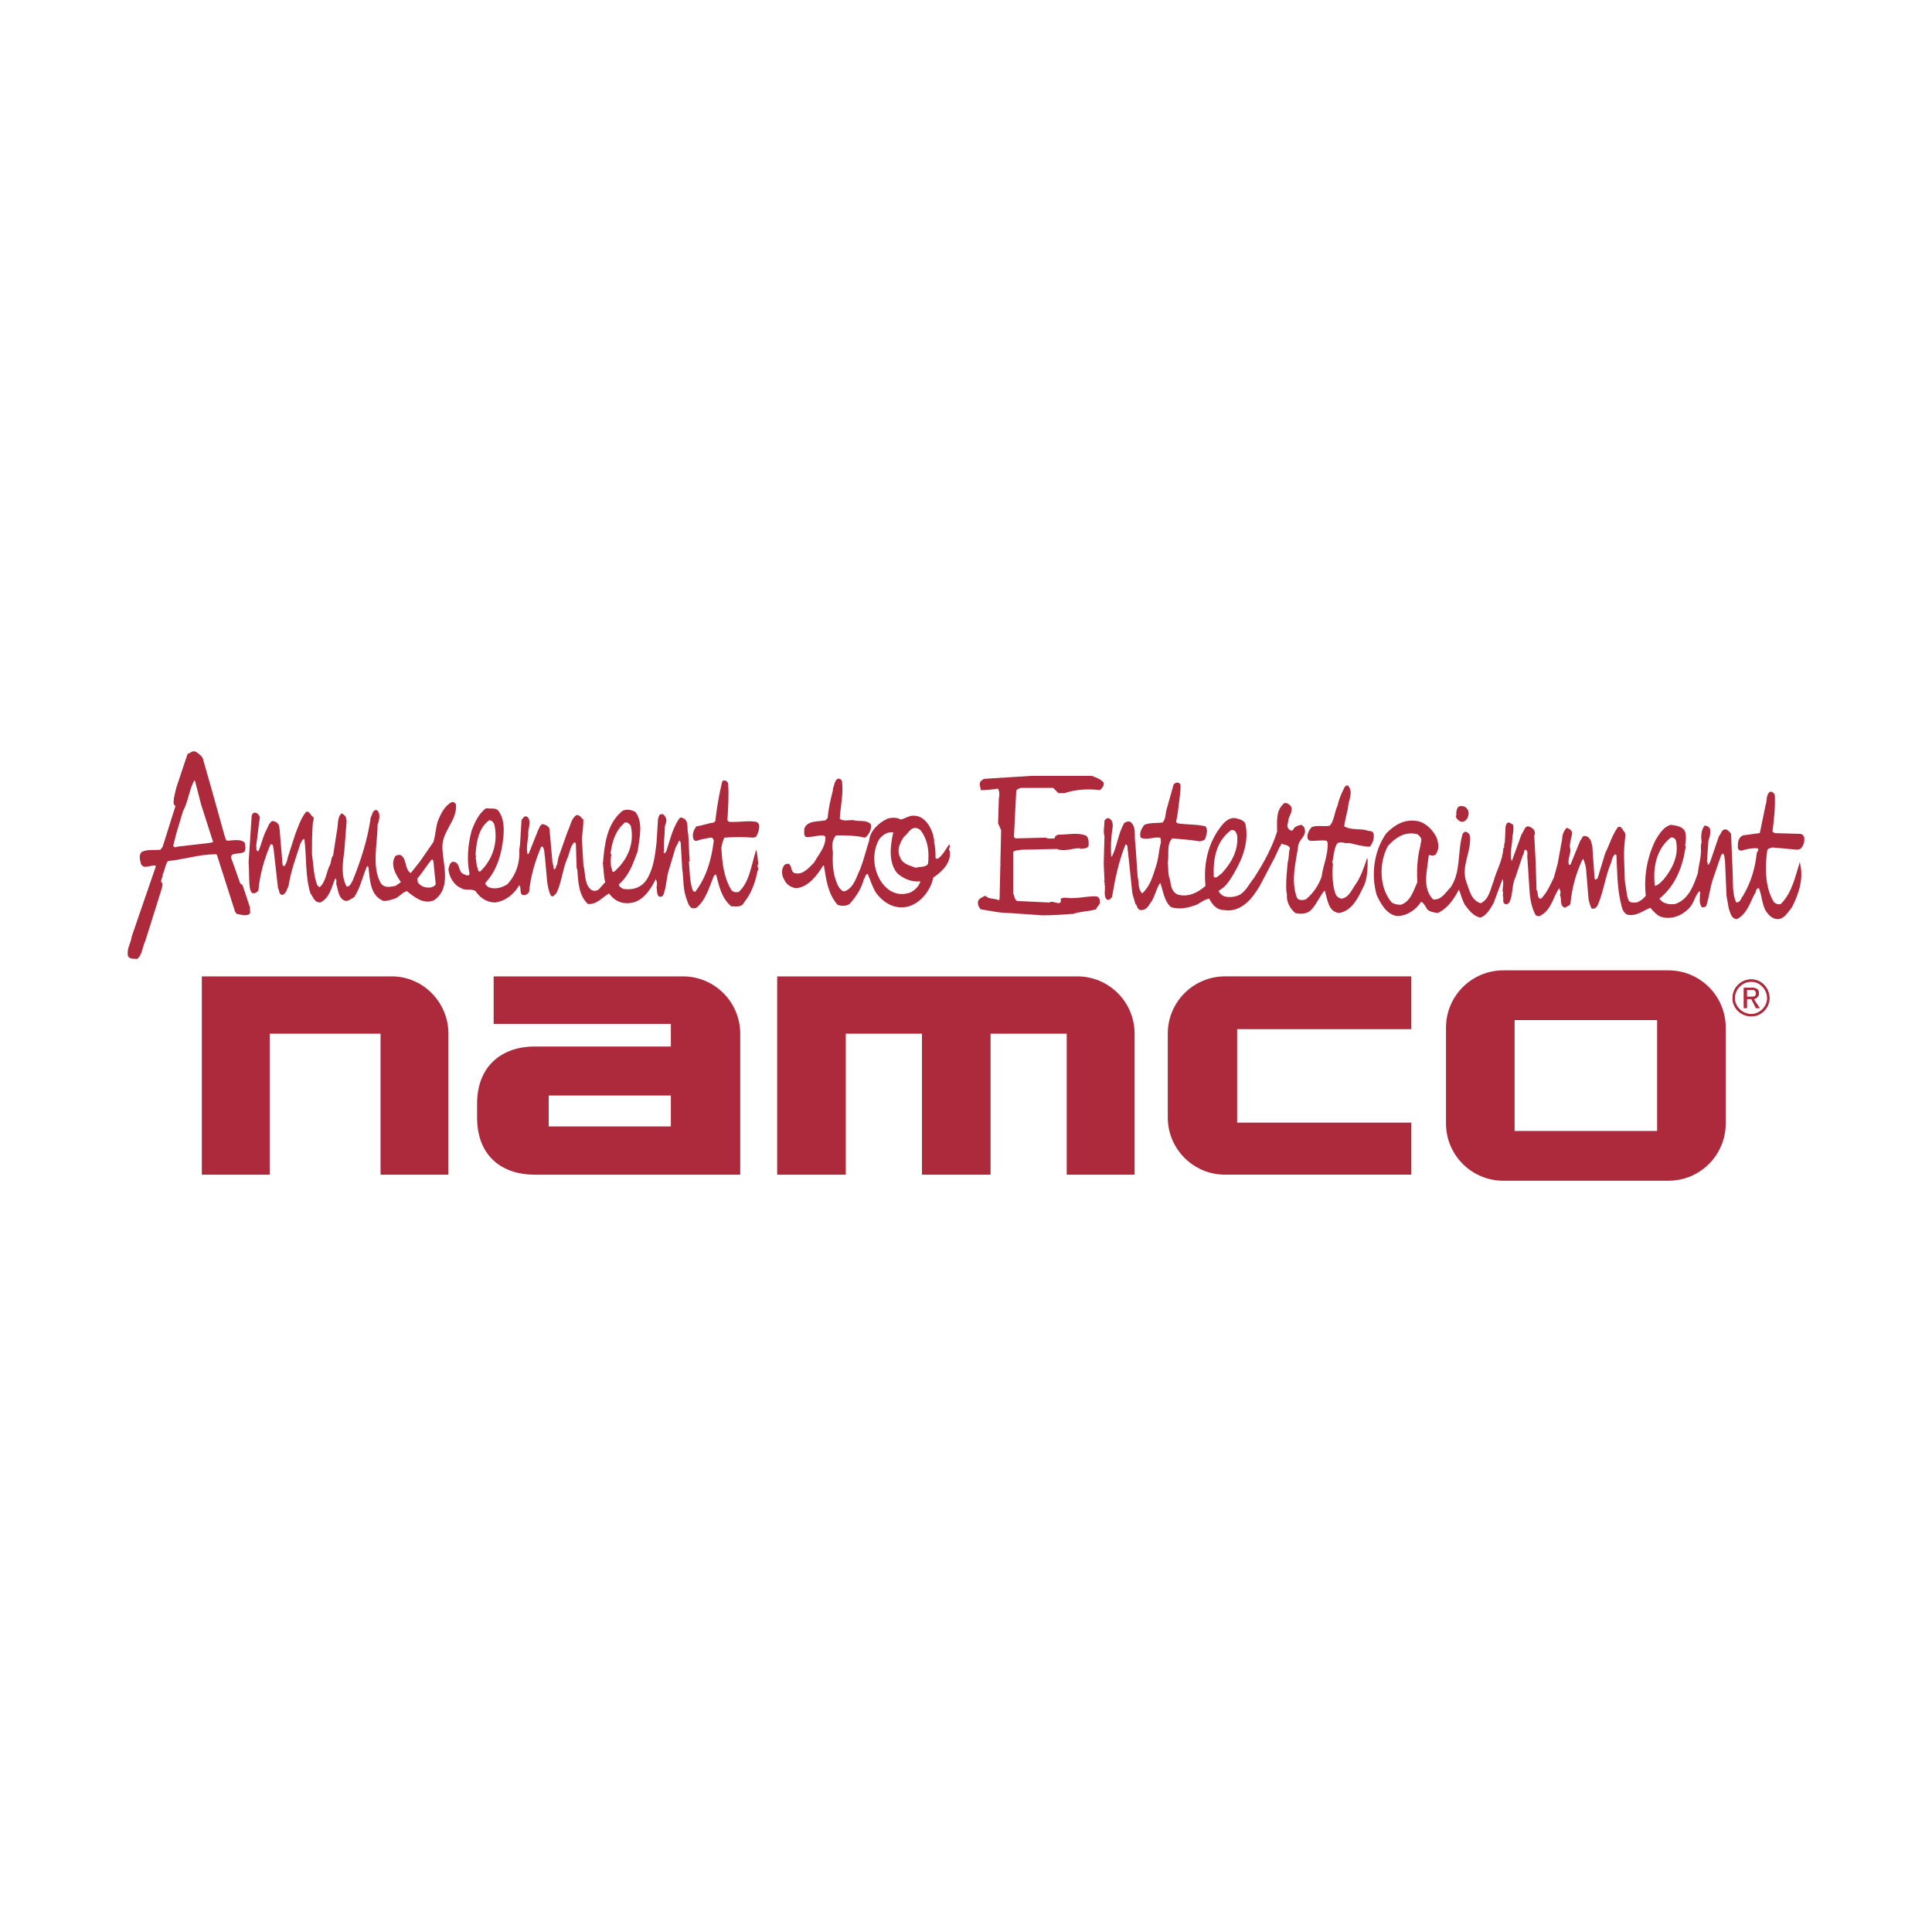 <?xml version="1.0" encoding="utf-8"?>
<!-- Generator: Adobe Illustrator 13.0.0, SVG Export Plug-In . SVG Version: 6.00 Build 14948)  -->
<!DOCTYPE svg PUBLIC "-//W3C//DTD SVG 1.0//EN" "http://www.w3.org/TR/2001/REC-SVG-20010904/DTD/svg10.dtd">
<svg version="1.0" id="Layer_1" xmlns="http://www.w3.org/2000/svg" xmlns:xlink="http://www.w3.org/1999/xlink" x="0px" y="0px"
	 width="192.756px" height="192.756px" viewBox="0 0 192.756 192.756" enable-background="new 0 0 192.756 192.756"
	 xml:space="preserve">
<g>
	<polygon fill-rule="evenodd" clip-rule="evenodd" fill="#FFFFFF" points="0,0 192.756,0 192.756,192.756 0,192.756 0,0 	"/>
	<path fill-rule="evenodd" clip-rule="evenodd" fill="#AD2A3C" d="M174.734,101.176c0.828,0,1.58-0.752,1.58-1.58
		c0-0.902-0.752-1.654-1.58-1.654c-0.902,0-1.654,0.752-1.654,1.654C173.08,100.424,173.832,101.176,174.734,101.176
		L174.734,101.176z M172.854,99.596c0-1.053,0.827-1.881,1.88-1.881c0.979,0,1.806,0.828,1.806,1.881
		c0,0.979-0.827,1.805-1.806,1.805C173.682,101.4,172.854,100.574,172.854,99.596L172.854,99.596z"/>
	<path fill-rule="evenodd" clip-rule="evenodd" fill="#AD2A3C" d="M174.961,98.768c0.075,0,0.15,0.076,0.15,0.15
		c0.075,0,0.075,0.076,0.075,0.15c0,0.152,0,0.227-0.075,0.301c-0.075,0.076-0.226,0.076-0.377,0.076h-0.451v-0.678h0.526
		C174.81,98.768,174.886,98.768,174.961,98.768L174.961,98.768z M175.187,99.596c0.15-0.074,0.15-0.15,0.226-0.227
		c0.075-0.074,0.075-0.148,0.075-0.301c0-0.15-0.075-0.301-0.15-0.375c-0.15-0.076-0.301-0.15-0.527-0.15h-0.827v2.031h0.301V99.67
		h0.451l0.452,0.904h0.376l-0.602-0.904C175.111,99.67,175.187,99.596,175.187,99.596L175.187,99.596z"/>
	<path fill-rule="evenodd" clip-rule="evenodd" fill="#AD2A3C" d="M44.739,117.199h-6.771v-14.068H26.909v14.068h-6.771V97.414
		h18.958c3.084,0,5.642,2.559,5.642,5.717V117.199L44.739,117.199z"/>
	<path fill-rule="evenodd" clip-rule="evenodd" fill="#AD2A3C" d="M53.315,117.199c-3.084,0-5.717-1.73-5.717-5.717v-1.355
		c0-3.91,2.633-5.717,5.717-5.717h13.617v-2.256H49.252v-4.74h18.882c3.16,0,5.718,2.559,5.718,5.717v14.068H53.315L53.315,117.199z
		 M54.745,112.385h12.187v-3.084H54.745V112.385L54.745,112.385z"/>
	<path fill-rule="evenodd" clip-rule="evenodd" fill="#AD2A3C" d="M84.385,103.131v14.068h-6.846V97.414h29.941
		c3.16,0,5.718,2.559,5.718,5.717v14.068h-6.771v-14.068h-7.598v14.068h-6.846v-14.068H84.385L84.385,103.131z"/>
	<path fill-rule="evenodd" clip-rule="evenodd" fill="#AD2A3C" d="M122.225,117.199c-3.159,0-5.717-2.557-5.717-5.717v-8.352
		c0-3.158,2.558-5.717,5.717-5.717h18.582v5.266h-17.378v9.328h17.378v5.191H122.225L122.225,117.199z"/>
	<path fill-rule="evenodd" clip-rule="evenodd" fill="#AD2A3C" d="M149.984,117.801c-3.159,0-5.717-2.557-5.717-5.717v-9.555
		c0-3.16,2.558-5.717,5.717-5.717h16.476c3.159,0,5.717,2.557,5.717,5.717v9.555c0,3.16-2.558,5.717-5.717,5.717H149.984
		L149.984,117.801z M151.113,112.836h14.218v-11.059h-14.218V112.836L151.113,112.836z"/>
	<path fill-rule="evenodd" clip-rule="evenodd" fill="#AD2A3C" d="M174.734,101.176c0.828,0,1.58-0.752,1.58-1.58
		c0-0.902-0.752-1.654-1.58-1.654c-0.902,0-1.654,0.752-1.654,1.654C173.08,100.424,173.832,101.176,174.734,101.176
		L174.734,101.176z M172.854,99.596c0-1.053,0.827-1.881,1.88-1.881c0.979,0,1.806,0.828,1.806,1.881
		c0,0.979-0.827,1.805-1.806,1.805C173.682,101.4,172.854,100.574,172.854,99.596L172.854,99.596z"/>
	<path fill-rule="evenodd" clip-rule="evenodd" fill="#AD2A3C" d="M174.961,98.768c0.075,0,0.15,0.076,0.15,0.15
		c0.075,0,0.075,0.076,0.075,0.15c0,0.152,0,0.227-0.075,0.301c-0.075,0.076-0.226,0.076-0.377,0.076h-0.451v-0.678h0.526
		C174.81,98.768,174.886,98.768,174.961,98.768L174.961,98.768z M175.187,99.596c0.15-0.074,0.15-0.15,0.226-0.227
		c0.075-0.074,0.075-0.148,0.075-0.301c0-0.15-0.075-0.301-0.15-0.375c-0.15-0.076-0.301-0.15-0.527-0.15h-0.827v2.031h0.301V99.67
		h0.451l0.452,0.904h0.376l-0.602-0.904C175.111,99.67,175.187,99.596,175.187,99.596L175.187,99.596z"/>
	<path fill-rule="evenodd" clip-rule="evenodd" fill="#AD2A3C" d="M108.909,77.403c0.376,0.15,0.902,0.301,1.204,0.677
		c0.075,0.376-0.226,0.602-0.377,0.752c-1.203-0.15-2.407-0.075-3.535,0.301h-0.603l-0.526-0.526h-3.234
		c-0.226,0.075-0.451,0.15-0.451,0.376l-0.227,4.514l0.151,0.15l3.009-0.075c0.301,0.15,0.602,0.075,0.902,0.075
		c0-0.226,0.227-0.375,0.452-0.375c0.902,0,1.805-0.226,2.633,0.075c0.376,0.226,0.301,0.752,0.301,1.054
		c-0.15,0.3-0.526,0.226-0.752,0.3l-0.151-0.075c-0.752,0-1.504,0.376-2.256,0.075l-3.536,0.076c-0.226,0.075-0.602,0-0.827,0.226
		v4.138c0.15,0.226,0.074,0.526,0.376,0.752l3.234,0.151c0.376-0.301,1.279,0.526,1.129-0.376c0.376-0.226,0.827,0,1.278-0.075
		c0.828,0,1.58-0.226,2.332-0.15c0.227,0.075,0.301,0.301,0.301,0.451c0.075,0.376-0.301,0.527-0.376,0.828l-0.301,0.076
		c-0.677,0.15-1.354,0.15-1.956,0.376c-0.978,0.075-2.031,0.15-3.084,0.15l-3.235-0.226c-1.054,0-1.955-0.226-2.934-0.376
		c-0.226-0.226-0.376-0.602-0.226-0.903c0.151-0.226,0.376-0.301,0.677-0.451c0.376,0.376,0.903,0.226,1.354,0.451l0.074-0.15
		l0.076-3.385c0.15,0,0,0,0-0.075l0.075-3.385l-0.301-0.677l0.075-2.483c0.074-0.301,0.074-0.677-0.075-0.978
		c-0.602,0.075-1.129,0.15-1.73,0.15c0-0.301-0.226-0.602,0-0.902l0.301-0.226l4.739-0.301h0.226H108.909L108.909,77.403z"/>
	<path fill-rule="evenodd" clip-rule="evenodd" fill="#AD2A3C" d="M20.214,75.598l0.903,3.16l1.279,4.589
		c0.075,0.15,0.075,0.376,0.226,0.526c0.601,0,1.429-0.226,1.805,0.226c0.075,0.301,0.075,0.602,0,0.828
		c-0.376,0.452-1.73-0.076-1.279,0.903l0.828,2.332l0.226,0.15l0.752,2.257c-0.075,0.226,0.15,0.526-0.151,0.677
		c-0.376,0.15-0.827,0-1.204-0.075l-0.15-0.226l-1.805-5.642l-0.076-0.075c-1.73,0-3.159,0.526-4.814,0.677
		c-0.301,0.451-0.301,0.902-0.526,1.354c0.075,0.301-0.376,0.602,0,0.903l-0.076,0.451l-1.654,5.266
		c-0.301,0.602-0.301,1.429-0.828,1.806c-0.301-0.076-0.677,0.075-0.902-0.301c-0.151-0.752,0.3-1.279,0.376-1.956l0.828-2.408
		l1.58-4.588l-0.075-0.075c-0.451-0.075-1.204,0.451-1.43-0.226c-0.075-0.376-0.226-0.752,0.076-1.128
		c0.602-0.301,1.279-0.151,1.88-0.226l0.226-0.301l1.279-4.062c-0.301-0.15-0.151-0.602-0.151-0.828l0.226-0.978l1.128-3.385
		c0.301-0.075,0.451-0.376,0.828-0.226C19.763,75.146,20.063,75.372,20.214,75.598L20.214,75.598z M19.461,77.93l-0.075-0.076
		c-0.527,0.978-0.602,2.106-1.129,3.084l-0.677,2.257L17.28,84.4l0.075,0.075c0.076,0.075,0.226,0.075,0.301,0l3.235-0.376
		l0.376-0.076l-1.204-3.761L19.461,77.93L19.461,77.93z"/>
	<path fill-rule="evenodd" clip-rule="evenodd" fill="#AD2A3C" d="M146.373,80.713c0.227,0.226,0.151,0.602,0.075,0.827
		c-0.15,0.301-0.451,0.603-0.827,0.376c-0.15-0.075-0.376-0.301-0.376-0.527l0.075-0.075c-0.075-0.15,0-0.452,0.075-0.677
		c0.15-0.301,0.526-0.226,0.752-0.15C146.223,80.563,146.373,80.638,146.373,80.713L146.373,80.713z"/>
	<path fill-rule="evenodd" clip-rule="evenodd" fill="#AD2A3C" d="M72.649,78.156c0.075,1.204,0,2.482-0.076,3.686l0.151,0.15
		c0.978,0.075,1.806-0.15,2.708,0c0.226,0.075,0.376,0.301,0.301,0.602c0,0.301-0.151,0.602-0.301,0.903l-0.301,0.076
		c-0.978-0.076-1.88-0.076-2.859,0c-0.15,0.3-0.226,0.602-0.301,0.978c0.075,1.504,0.226,2.934,0.978,4.212
		c0.15,0.226,0.451,0.301,0.752,0.226c0.903-0.828,1.128-2.031,1.429-3.084c0.075-0.376,0.226-0.752,0.301-1.128
		c0.15,0.376,0.15,0.903,0.226,1.429c-0.226,0.226,0.151,0.451-0.075,0.677c-0.226,1.128-0.602,2.257-1.354,3.16
		c-0.226,0.526-0.828,0.376-1.279,0.376c-0.978-0.828-1.204-2.032-1.504-3.16c-0.151,0-0.151,0.075-0.226,0.15
		c-0.451,1.053-0.752,2.332-1.73,3.16c-0.15,0.075-0.376,0.075-0.526,0c-0.301-0.226-0.376-0.677-0.527-1.053
		c-0.301-0.903-0.226-1.881-0.376-2.859v-0.075l-0.151-2.559c-0.075-0.075-0.075-0.15-0.15-0.15l-0.376,0.753l-0.677,2.257
		c-0.225,0.752-0.225,1.655-0.526,2.407c-0.075,0.151-0.226,0.226-0.451,0.151c-0.226-0.226-0.151-0.602-0.226-0.903
		c0.075-0.301,0.075-0.526-0.075-0.828c-0.452,0.903-1.128,2.031-2.257,2.333c-0.978,0.226-1.806-0.076-2.408-0.903
		c-0.677,0.376-1.204,1.128-2.106,1.053c-0.902-0.827-0.978-2.181-1.053-3.385l-0.075-0.225l-0.076-2.408
		c-0.075-0.075-0.075-0.151-0.15-0.151c-0.451,0.452-0.451,1.129-0.753,1.73c-0.451,1.129-0.526,2.332-1.053,3.386
		c-0.15,0.075-0.301,0.451-0.527,0.226c-0.225-0.376-0.301-0.903-0.376-1.354l-0.226-2.483c-0.075-0.376,0-0.677-0.226-1.053h-0.15
		c-0.602,1.429-1.053,2.934-1.204,4.514c-0.15,0.226-0.376,0.376-0.677,0.3c-0.301-0.225-0.075-0.677-0.301-0.978
		c-0.527,0.903-1.354,1.58-2.407,1.73c-0.828,0-1.505-0.452-1.957-1.129c-0.451-0.301-0.978,0-1.429-0.301
		c-0.752-0.301-1.204-1.128-1.279-1.88c0.075-0.301,0.075-0.527,0.376-0.753c0.151,0,0.226,0,0.376,0.076
		c0.451,0.301,0.226,1.053,0.903,1.204c0.075,0.075,0.226,0.075,0.376,0.075l0.075-0.151c-0.301-1.429-0.151-3.009,0.226-4.363
		c0.301-0.752,0.677-1.655,1.43-2.182c0.451,0.075,0.903-0.075,1.204,0.226c0.526,0.677,0.602,1.58,0.526,2.558
		c-0.15,1.655-0.602,3.385-1.805,4.664c0,0.226,0.225,0.376,0.375,0.452c0.677,0.226,1.279,0,1.806-0.301
		c0.903-0.978,1.279-2.182,1.204-3.46l0.075-0.527l0.15-2.482c0.15-0.075,0.15-0.226,0.301-0.301
		c0.226-0.076,0.376,0.075,0.451,0.301c0.151,0.526-0.15,0.978-0.075,1.58c-0.075,0.602-0.226,1.279-0.075,1.881
		c0.075,0,0.15-0.075,0.15-0.15l0.903-2.257c0.151-0.226,0.151-0.527,0.452-0.602c0.301,0.075,0.526,0.151,0.677,0.452l0.301,3.385
		c0.076,0.075,0,0.301,0.151,0.376c-0.151,0.075,0,0.151,0,0.301c0.226,0,0.15-0.301,0.301-0.452l0.15-0.752l0.903-2.558
		c0.301-0.602,0.376-1.354,0.903-1.655c0.376,0,0.451,0.301,0.677,0.451c0,0.602-0.075,1.279-0.15,1.88l0.15,2.633
		c0.226,0.902,0.075,1.881,0.753,2.482c0.225,0.15,0.526,0.15,0.752,0l0.677-0.752c-0.15-0.526-0.15-1.128-0.225-1.73
		c0.075,0-0.076-0.075,0-0.226c0.15-1.806,0.376-3.762,1.805-5.041c0.376-0.376,1.053-0.226,1.429,0
		c0.828,1.053,0.376,2.708,0.226,3.912c-0.452,1.204-0.828,2.407-1.881,3.31c0,0.226,0.301,0.376,0.451,0.452
		c0.978,0.15,1.88-0.151,2.407-1.054c0.602-1.053,0.752-2.256,0.903-3.536l0.15-2.407c0.076-0.151,0.076-0.452,0.301-0.452
		c0.226-0.075,0.376,0.15,0.451,0.301c0.226,0.376-0.075,0.677-0.075,1.053c0,0.752-0.15,1.58-0.075,2.333
		c0,0.075-0.075,0.075-0.075,0.075l0.15,0.15l0.151-0.226c0.376-1.128,0.601-2.257,1.278-3.235c0.15-0.226,0.301-0.075,0.527,0
		c0.451,0.376,0.226,0.902,0.376,1.504c0.075,0.827,0.075,1.806,0.15,2.708l-0.076,0.075c0.076,0.979,0.076,1.957,0.376,2.859
		c0.075,0.075,0.226,0.226,0.301,0.075c1.128-1.504,1.58-3.234,1.805-5.041c-0.075-0.15-0.075-0.3-0.301-0.3
		c-0.451,0.075-0.903,0.15-1.354,0.3c-0.15,0.076-0.301,0-0.376-0.15c-0.15-0.451,0-0.903,0.301-1.279
		c0.602-0.075,1.128-0.301,1.73-0.376l0.151-0.15c0.15-1.354,0.376-2.633,0.677-3.912C72.197,77.704,72.573,77.93,72.649,78.156
		L72.649,78.156z M48.801,81.842c-1.053,0.752-1.278,2.181-1.354,3.46c0,0.076,0.151,0.15,0,0.226
		c0.076,0.301,0.076,0.677,0.151,0.978c0.15,0.15,0,0.452,0.301,0.452c1.279-1.204,1.806-2.935,1.429-4.665
		C49.252,82.067,49.102,81.842,48.801,81.842L48.801,81.842z M62.342,82.067c-0.978,0.828-1.279,1.956-1.429,3.084l0.075,0.075
		c-0.075,0.452-0.075,0.978,0,1.354c0.15,0.15,0,0.526,0.301,0.376c1.279-1.128,2.031-2.708,1.655-4.514
		C62.869,82.218,62.568,81.992,62.342,82.067L62.342,82.067z"/>
	<path fill-rule="evenodd" clip-rule="evenodd" fill="#AD2A3C" d="M117.786,78.306c0,0.602-0.075,1.204-0.15,1.73
		c-0.075,0.677-0.15,1.354-0.301,1.956l0.15,0.151c0.903,0.15,1.881,0.075,2.783,0.301c0.302,0.376,0.075,0.828,0,1.203
		c-0.074,0.226-0.376,0.226-0.526,0.301c-0.902-0.15-1.881-0.226-2.783-0.301c-0.602,0.602-0.301,1.655-0.451,2.408
		c0.074,0.602,0,1.204,0.226,1.73c0.075,0.527,0.15,1.128,0.677,1.43c1.054,0.376,2.106-0.15,2.858-0.828
		c-0.226-2.332,0.302-4.514,1.806-6.244c0.376-0.376,0.828-0.677,1.43-0.452c0.301,0.075,0.677,0.226,0.752,0.526
		c0.377,1.805-0.301,3.461-1.129,4.89c-0.376,0.602-0.752,1.354-1.504,1.73c-0.075,0.226,0.226,0.376,0.377,0.527
		c0.45,0.226,1.203,0.15,1.654-0.076c0.677-0.376,0.979-1.128,1.43-1.655c0.978-1.504,1.806-3.009,2.332-4.664
		c0-1.053-0.15-2.182,0.752-2.859c0.301,0,0.451,0.151,0.602,0.301c0.301,0.451-0.15,0.978-0.226,1.354c0,0.301-0.226,0.677,0,0.903
		c0.075,0.075,0.226,0.301,0.451,0.15c0.15-0.376,0.527-0.451,0.828-0.527c0.301,0.151,0.376,0.376,0.376,0.677
		c0,0.526-0.602,0.828-0.677,1.43c-0.227,1.655-0.753,3.385-0.15,5.115c0.15,0.376,0.602,0.301,0.902,0.226
		c0.752-0.602,1.278-1.429,1.58-2.256c0.15-1.204,0.677-2.182,0.602-3.461l-0.15-0.15c-0.602-0.075-1.129,0.076-1.655,0
		c-0.301-0.15-0.226-0.526-0.15-0.752s0.226-0.451,0.376-0.602c0.603-0.226,1.354,0,1.806-0.15c0.451-0.527,0.451-1.354,0.753-1.956
		c0.15-0.677,0.376-1.204,0.677-1.806c0.075-0.15,0.226-0.301,0.376-0.226c0.602,0.677,0,1.504,0,2.257
		c-0.15,0.602-0.301,1.204-0.376,1.806c0.602,0.376,1.43,0.226,2.182,0.376c0.226,0.15,0.677,0,0.752,0.376
		c0.075,0.451-0.075,0.903-0.376,1.279c-0.677,0-1.43-0.226-2.106-0.376c-0.376,0.15-1.053-0.376-1.279,0.301
		c-0.226,0.526-0.226,1.128-0.376,1.655l0.075,0.075c-0.075,1.053-0.075,2.257,0.301,3.159c0.151,0.226,0.302,0.301,0.527,0.376
		c0.752-0.075,1.053-0.903,1.429-1.429c0.526-0.752,0.828-1.655,1.129-2.558h0.075c0,0.903,0,1.73-0.301,2.558
		c-0.526,1.053-1.129,2.633-2.558,2.858c-1.129-0.15-1.129-1.429-1.43-2.257c-0.451,0.527-0.752,1.279-1.279,1.881
		c-0.376,0.452-1.053,0.527-1.654,0.376c-0.527-0.451-0.903-1.128-0.828-1.88c-0.075-0.226-0.075-0.602-0.075-0.828
		c0-0.752,0.075-1.58,0.15-2.332c0.15-0.452,0.075-0.978,0.226-1.429c-0.15-0.376-0.602-0.301-0.827-0.452
		c-0.301,0.452-0.451,0.903-0.677,1.354l-1.505,2.859c-0.752,1.279-1.881,2.708-3.611,2.408c-0.677,0-1.128-0.527-1.429-1.129
		c-0.527,0.075-0.903,0.452-1.279,0.602c-0.752,0.301-1.73,0.527-2.558,0.226c-0.678-0.602-0.752-1.58-1.054-2.408
		c-0.451,0.603-0.526,1.505-1.053,2.106c-0.15,0.301-0.451,0.603-0.753,0.603c-0.301,0.075-0.451-0.151-0.526-0.376
		c0-0.076-0.075-0.151-0.15-0.227l-0.301-1.053l-0.451-4.289c-0.075-0.15,0.075-0.526-0.226-0.602
		c-0.678,1.655-1.054,3.46-1.354,5.266c-0.15,0.15-0.301,0.376-0.526,0.226c-0.376-0.376-0.075-1.053-0.226-1.58
		c0.15-0.076-0.15-0.15,0-0.301l-0.075-1.655l0.075-2.784c-0.15-0.451,0-0.978,0-1.504c0-0.15,0.226-0.226,0.301-0.301
		c0.451,0.075,0.526,0.451,0.526,0.828c-0.15,0.978-0.226,1.956-0.15,3.009h0.075c0.526-1.053,0.602-2.257,1.204-3.31
		c0.15-0.151,0.451-0.226,0.602-0.151c0.677,0.452,0.376,1.429,0.526,2.182l0.226,3.311c0.15,0.526,0,1.204,0.451,1.655
		c0.753-0.677,1.054-1.655,1.354-2.633c0.301-0.827,0.301-1.73,0.526-2.483c-0.075-0.15,0.075-0.376-0.15-0.451
		c-0.677-0.076-1.278,0.3-1.881,0c-0.15-0.452,0.076-0.903,0.377-1.279c0.526-0.226,1.203-0.15,1.806-0.226
		c0.301-0.301,0.301-0.828,0.376-1.204l0.677-2.407C117.034,78.156,117.561,77.854,117.786,78.306L117.786,78.306z M122.827,82.82
		c-1.505,1.128-1.806,2.859-1.73,4.665c0.301,0.225,0.526-0.226,0.752-0.302c1.054-1.128,1.73-2.407,1.58-3.836
		C123.354,83.045,123.203,82.745,122.827,82.82L122.827,82.82z"/>
	<path fill-rule="evenodd" clip-rule="evenodd" fill="#AD2A3C" d="M84.008,77.93c0.151,1.354-0.15,2.482-0.226,3.761
		c0.376,0.301,0.978,0.075,1.429,0.15c0.527,0.15,1.204-0.075,1.656,0.376c0.15,0.452-0.151,0.978-0.452,1.279l-0.15,0.076
		c-0.903-0.226-1.881-0.226-2.859-0.226c-0.375,0.452-0.451,1.054-0.301,1.655c-0.075,1.204,0,2.483,0.602,3.536
		c0.15,0.151,0.301,0.452,0.602,0.376c0.903-0.376,1.128-1.429,1.505-2.181c0.376-0.979,0.602-1.956,0.903-2.859
		c0.075-0.978,0.978-1.805,1.805-2.181c0.376-0.151,0.979-0.151,1.354,0.075c0.527-0.15,0.902-0.451,1.429-0.376
		c0.978,0.076,1.58,1.129,1.806,1.956c0,0.226,0.15,0.452,0.075,0.677c0.15,0.527,0.15,1.054,0.15,1.58
		c0.075,0.076,0.15,0.076,0.226,0.076c0.527-0.376,0.752-0.903,1.128-1.43c0.226,0.226-0.15,0.451,0.075,0.677
		c0.151,1.128-0.752,2.031-1.655,2.633c-0.226,1.204-1.204,2.483-2.407,2.859c-1.279,0.376-2.483-0.227-3.31-1.354
		c-0.376-0.602-0.526-1.204-0.828-1.881c-0.226,0-0.226,0.376-0.376,0.527c-0.226,0.903-0.753,1.73-1.43,2.482
		c-0.376,0.227-0.752,0.227-1.204,0.076c-0.978-1.128-1.128-2.558-1.354-3.912h-0.075c-0.602,0.978-1.505,2.182-2.708,2.257
		c-0.527-0.075-0.978-0.376-1.204-0.903c-0.226-0.376-0.301-1.053,0.075-1.429c0.075-0.075,0.301-0.15,0.451-0.075
		c0.301,0.301,0.15,0.752,0.527,0.903c0.827,0.226,1.429-0.526,1.956-1.053c0.451-0.828,1.128-1.504,1.128-2.482
		c0-0.151-0.151-0.226-0.301-0.226c-0.602,0-1.128,0.226-1.655,0.15c-0.226-0.15-0.15-0.526-0.15-0.827
		c0.301-0.828,1.354-0.677,2.106-0.828l0.226-0.226c0.075-0.978,0.301-1.881,0.526-2.784v-0.15c0.151-0.376,0.151-0.752,0.452-0.978
		C83.783,77.629,83.933,77.779,84.008,77.93L84.008,77.93z M91.607,82.669c-0.752-0.301-0.979,0.526-1.43,0.827
		c-0.376,0.602-0.752,1.279-0.376,2.031c0.226,0.677,0.978,0.828,1.58,1.054c0.376-0.151,0.903,0,1.204-0.376
		c0.15-1.204,0-2.407-0.752-3.385L91.607,82.669L91.607,82.669z M87.77,83.647c-0.828,1.354-0.677,3.16,0.226,4.438
		c0.602,0.828,1.505,1.279,2.482,1.054c0.602-0.075,1.204-0.677,1.354-1.204c-0.902,0.075-1.58-0.226-2.257-0.753
		c-0.978-1.053-0.752-2.858-0.451-4.137C88.522,82.97,88.146,83.271,87.77,83.647L87.77,83.647z"/>
	<path fill-rule="evenodd" clip-rule="evenodd" fill="#AD2A3C" d="M177.067,79.284c0.075,1.204-0.075,2.483-0.227,3.687l0.227,0.15
		l2.558,0.075c0.15,0,0.301,0.15,0.376,0.301c0.075,0.526-0.075,0.903-0.376,1.204l-0.301,0.076l-2.483-0.226
		c-0.225,0.075-0.451,0.075-0.526,0.3c-0.226,1.655-0.226,3.611,0.602,5.041c0.151,0.301,0.527,0.376,0.753,0.301
		c1.128-1.128,1.43-2.708,1.881-4.137v-0.076l0,0c0.451,1.655-0.075,3.16-0.753,4.514c-0.376,0.451-0.752,1.204-1.429,1.204
		c-0.527,0-0.903-0.376-1.204-0.828c-0.376-0.677-0.376-1.504-0.677-2.257c-0.376,0-0.226,0.452-0.451,0.602
		c-0.452,0.903-0.753,1.956-1.73,2.482c-0.602,0-0.678-0.678-0.827-1.053l-0.227-1.279l-0.15-3.536
		c-0.075-0.226,0-0.527-0.226-0.677l-0.15,0.15l-0.827,2.407c-0.301,0.903-0.377,1.806-0.678,2.709
		c-0.15,0.075-0.301,0.15-0.451,0.075c-0.301-0.451-0.15-0.978-0.15-1.504l-0.075-0.076c-0.451,0.452-0.526,1.204-1.053,1.73
		c-0.753,0.752-1.73,1.128-2.784,0.828c-0.376-0.15-0.752-0.527-1.053-0.903c-0.752,0.301-1.43,0.903-2.332,0.677
		c-0.527-0.301-0.527-0.903-0.677-1.43c-0.302-1.429-0.302-3.009-0.377-4.514c-0.075,0-0.075-0.075-0.15-0.075
		c-0.226,0.226-0.301,0.526-0.376,0.828c-0.602,1.43-0.752,2.934-1.354,4.288c-0.151,0.226-0.302,0.376-0.603,0.301
		c-0.15-0.301-0.226-0.602-0.301-0.978l-0.226-2.708c0-0.452-0.15-0.903-0.301-1.279l-0.15,0.226
		c-0.603,1.354-0.979,2.708-1.129,4.288c-0.15,0.227-0.376,0.227-0.526,0.376c-0.602-0.15-0.301-0.903-0.526-1.279
		c0.15-0.225,0-0.526-0.075-0.677c-0.603,0.903-0.753,2.106-1.806,2.708c-0.15,0.15-0.376,0.075-0.526,0
		c-0.376-0.677-0.527-1.43-0.603-2.182l-0.226-3.46l0,0c-0.075-0.301,0.15-0.828-0.226-0.903c-0.15,0.075-0.075,0.376-0.226,0.526
		l-0.752,2.257c-0.376,0.752-0.226,1.73-0.603,2.483c-0.15,0.15-0.226,0.226-0.451,0.15c-0.226-0.15-0.15-0.451-0.15-0.677h-0.075
		l0.075-0.075c-0.15-0.151,0.075-0.301-0.075-0.527c0-0.376,0.15-0.828,0-1.204l-0.902,2.408c-0.301,0.526-0.678,1.204-1.279,1.429
		c-0.677-0.075-1.203-0.752-1.58-1.279c-0.226-0.376-0.376-0.903-0.526-1.354l-0.075-0.15c-0.451,0.903-1.128,1.881-2.106,2.332
		c-0.376-0.076-0.752-0.076-1.053-0.376c-0.151-0.226-0.302-0.602-0.603-0.752c-0.526,0.828-1.429,1.429-2.407,1.429
		c-1.053-0.15-1.654-1.278-2.031-2.106c-0.602-2.106-0.226-4.513,0.979-6.168c0.827-0.828,1.805-1.429,3.084-1.204
		c0.827,0.15,1.58,0.903,1.956,1.73c0.15,0.527,0.226,1.053-0.075,1.505c-0.075,0.226-0.226,0.15-0.376,0.226
		c-0.15,0-0.15-0.076-0.301-0.076l-0.075,0.076c-0.15,1.504-0.678,3.234,0.451,4.363c0.827,0.075,1.203-0.677,1.73-1.204
		c1.053-1.504,0.677-3.611,1.203-5.341c0.075-0.15,0.301-0.301,0.451-0.15c0.301,0.15,0.301,0.451,0.301,0.677
		c0,1.504-0.902,2.783-0.376,4.288c0.302,0.752,0.452,1.805,1.43,2.106c0.827-0.376,0.979-1.429,1.279-2.182
		c0.301-1.129,0.902-2.031,0.978-3.31c0,0,0.15-0.075,0.075-0.15c0-0.075,0-0.301,0.075-0.452l0.075-1.579
		c0.075-0.151,0.075-0.376,0.302-0.376c0.149,0,0.301,0.15,0.451,0.226c0.075,0.376,0,0.828-0.075,1.204
		c0,0.828-0.302,1.655-0.075,2.408l0.075-0.151l0.902-2.482c0.226-0.301,0.301-0.752,0.602-0.828c0.301,0,0.526,0.226,0.678,0.376
		c0,0.15,0.15,0.301,0,0.526l0.15,2.859v0.075l0,0l0.074,2.482c0.227,0.301,0,0.903,0.452,0.903
		c0.602-0.602,0.902-1.354,1.278-2.106l0.376-1.354l0.452-2.482c0-0.376,0.15-0.828,0.451-1.129
		c0.226,0.076,0.376,0.151,0.526,0.376c0.075,0.301-0.15,0.752-0.15,1.053c-0.075,0.226-0.075,0.527,0,0.753
		c0,0.526-0.301,0.978-0.15,1.504h0.15l0.979-2.408c0.15-0.15,0.15-0.3,0.301-0.451c0.376-0.075,0.602,0.151,0.752,0.451l0.15,0.527
		l0.226,3.234l0.075,0.15l0.227-0.15l0.752-2.482c0.451-0.903,0.677-1.806,1.278-2.633c0.376-0.15,0.452,0.301,0.677,0.526
		c0.151,0.301,0,0.602,0,0.978c-0.149,1.204,0,2.559,0,3.762l0.076,0.075h-0.076c0.151,0.677,0.151,1.354,0.377,1.956
		c0.15,0.301,0.526,0.226,0.827,0.226c0.376-0.151,0.678-0.376,0.902-0.677c-0.225-1.956,0.151-3.912,0.979-5.567
		c0.376-0.602,0.753-1.279,1.505-1.505c0.526,0.076,1.203,0.151,1.429,0.677c0.151,0.451,0.076,0.978,0,1.43h0.076
		c-0.302,2.031-0.979,3.912-2.634,5.266c0.377,0.526,0.979,0.602,1.58,0.526c1.354-0.451,1.881-1.956,2.257-3.084
		c0.075-0.828,0.376-1.655,0.301-2.558c0-0.075,0-0.376,0.075-0.527c-0.075-0.526-0.075-1.203,0.301-1.654
		c0.227,0,0.451,0.15,0.527,0.301c0.075,0.451,0,0.827-0.15,1.203l-0.15,2.106c0.15,0.076,0,0.301,0.15,0.301l0.15-0.226
		l0.902-2.633c0.226-0.226,0.226-0.602,0.602-0.677c0.226,0,0.452,0.226,0.603,0.451l0.15,3.611v0.076
		c0.075,1.053-0.075,2.257,0.376,3.16c0.451,0,0.451-0.452,0.677-0.677c0.752-1.279,1.204-2.708,1.354-4.213
		c0-0.15,0.376-0.452,0-0.526c-0.527,0-0.979,0.075-1.43,0.225c-0.226,0.076-0.451-0.075-0.451-0.3c0-0.452,0-0.978,0.526-1.204
		c0.526-0.075,1.054-0.15,1.655-0.226l0.075-0.301l0.526-2.558c0.15-0.376,0-0.979,0.452-1.279
		C176.841,78.983,176.992,79.133,177.067,79.284L177.067,79.284z M141.258,83.196c-1.129-0.226-2.031,0.376-2.783,1.204
		c-0.903,1.655-0.903,4.137,0.376,5.642c0.226,0.15,0.526,0.226,0.903,0.226c0.978-0.301,1.278-1.43,1.654-2.257
		c-0.075-1.204,0-2.483,0.301-3.611c0-0.226,0.15-0.527,0.075-0.753C141.709,83.497,141.483,83.196,141.258,83.196L141.258,83.196z
		 M166.686,83.572c-1.43,1.128-1.806,3.009-1.58,4.814c0.376-0.075,0.677-0.451,0.902-0.677c0.903-1.128,1.505-2.407,1.204-3.837
		C167.137,83.647,166.911,83.497,166.686,83.572L166.686,83.572z"/>
	<path fill-rule="evenodd" clip-rule="evenodd" fill="#AD2A3C" d="M45.491,80.262c0.15,1.655-1.43,2.633-1.354,4.363
		c0.076,1.73,0.903,3.987-0.827,5.19c-1.053,0.452-1.956-0.301-2.708-0.903c-0.376,0.076-0.677,0.452-1.053,0.677
		c-0.376,0.15-0.827,0.301-1.279,0.301c-1.354-0.526-1.354-2.106-1.504-3.31c0-0.076-0.076-0.226-0.15-0.151
		c-0.452,1.054-0.677,2.182-1.279,3.084c-0.301,0.15-0.527,0.376-0.828,0.376c-0.677-0.15-0.752-0.902-0.903-1.504
		c-0.15-0.226,0.075-0.602-0.15-0.752c-0.376,0.828-0.527,1.956-1.505,2.408c-0.602,0-0.677-0.527-0.978-0.903
		c-0.527-1.655-0.376-3.611-0.602-5.417c-0.301,0-0.226,0.3-0.376,0.376c-0.452,1.429-0.979,2.784-1.204,4.288
		c-0.151,0.301-0.226,0.752-0.602,0.902c-0.376,0-0.301-0.451-0.452-0.677l-0.451-3.987c-0.076-0.15,0-0.301-0.15-0.376h-0.15
		c-0.602,1.43-1.053,2.934-1.204,4.589c-0.15,0.226-0.451,0.376-0.677,0.226l-0.15-0.301c-0.151-0.827-0.075-1.805-0.151-2.708
		l0.301-4.589c0-0.15,0.075-0.301,0.226-0.376c0.301-0.076,0.527,0.226,0.602,0.451c-0.151,0.903-0.226,1.881-0.376,2.859
		c0.075,0.15-0.075,0.526,0.226,0.526c0.301-0.677,0.452-1.505,0.828-2.182c0.151-0.301,0.226-0.602,0.527-0.828
		c0.301,0,0.526,0.15,0.677,0.376l0.076,0.376l0.301,3.611c0.075,0.075,0.075,0.15,0.15,0.15c0.226-0.226,0.301-0.526,0.376-0.903
		l0.752-2.332c0.301-0.752,0.527-1.504,1.053-2.182c0.376-0.15,0.452,0.376,0.752,0.526c0.075,0.226-0.075,0.452-0.075,0.752
		c-0.076,0.903-0.076,2.031-0.076,2.934c0.151,0.978,0.151,2.106,0.527,3.084l0.226,0.226c0.677-0.602,0.677-1.58,1.053-2.257
		c0.15-0.301,0.075-0.677,0.301-0.902l0.376-2.408c0.15-0.602,0-1.354,0.451-1.805c0.151,0,0.376,0.225,0.452,0.375l0.075,0.376
		l-0.226,2.934c-0.15,1.204-0.376,2.483,0.226,3.611c0.376,0,0.452-0.376,0.602-0.602c0.827-2.031,1.504-4.137,1.806-6.319
		c0.15-0.225,0.15-0.526,0.376-0.677c0.301-0.15,0.376,0.15,0.452,0.301c0.075,0.375,0,0.752-0.15,1.128
		c0,1.881-0.602,4.138,0.301,5.792c0.376,0.603,1.053,0.376,1.504,0.301L40,88.011c-0.527-0.752-1.128-1.806-0.527-2.633
		c0.226-0.076,0.376-0.151,0.602,0c0.526,0.451,0.301,1.354,0.903,1.73l0.902-1.129l1.354-1.956
		c0.226-0.677,0.226-1.429,0.452-2.106c0.301-0.752,0.677-1.504,1.354-1.88C45.266,79.961,45.416,80.111,45.491,80.262
		L45.491,80.262z M43.084,85.753c-0.527,0.602-0.903,1.279-1.43,1.881c0,0.15,0,0.376,0.075,0.451
		c0.301,0.376,0.752,0.527,1.279,0.452c0.151-0.075,0.527-0.15,0.452-0.452l-0.226-2.181C43.159,85.829,43.159,85.679,43.084,85.753
		L43.084,85.753z"/>
</g>
</svg>
